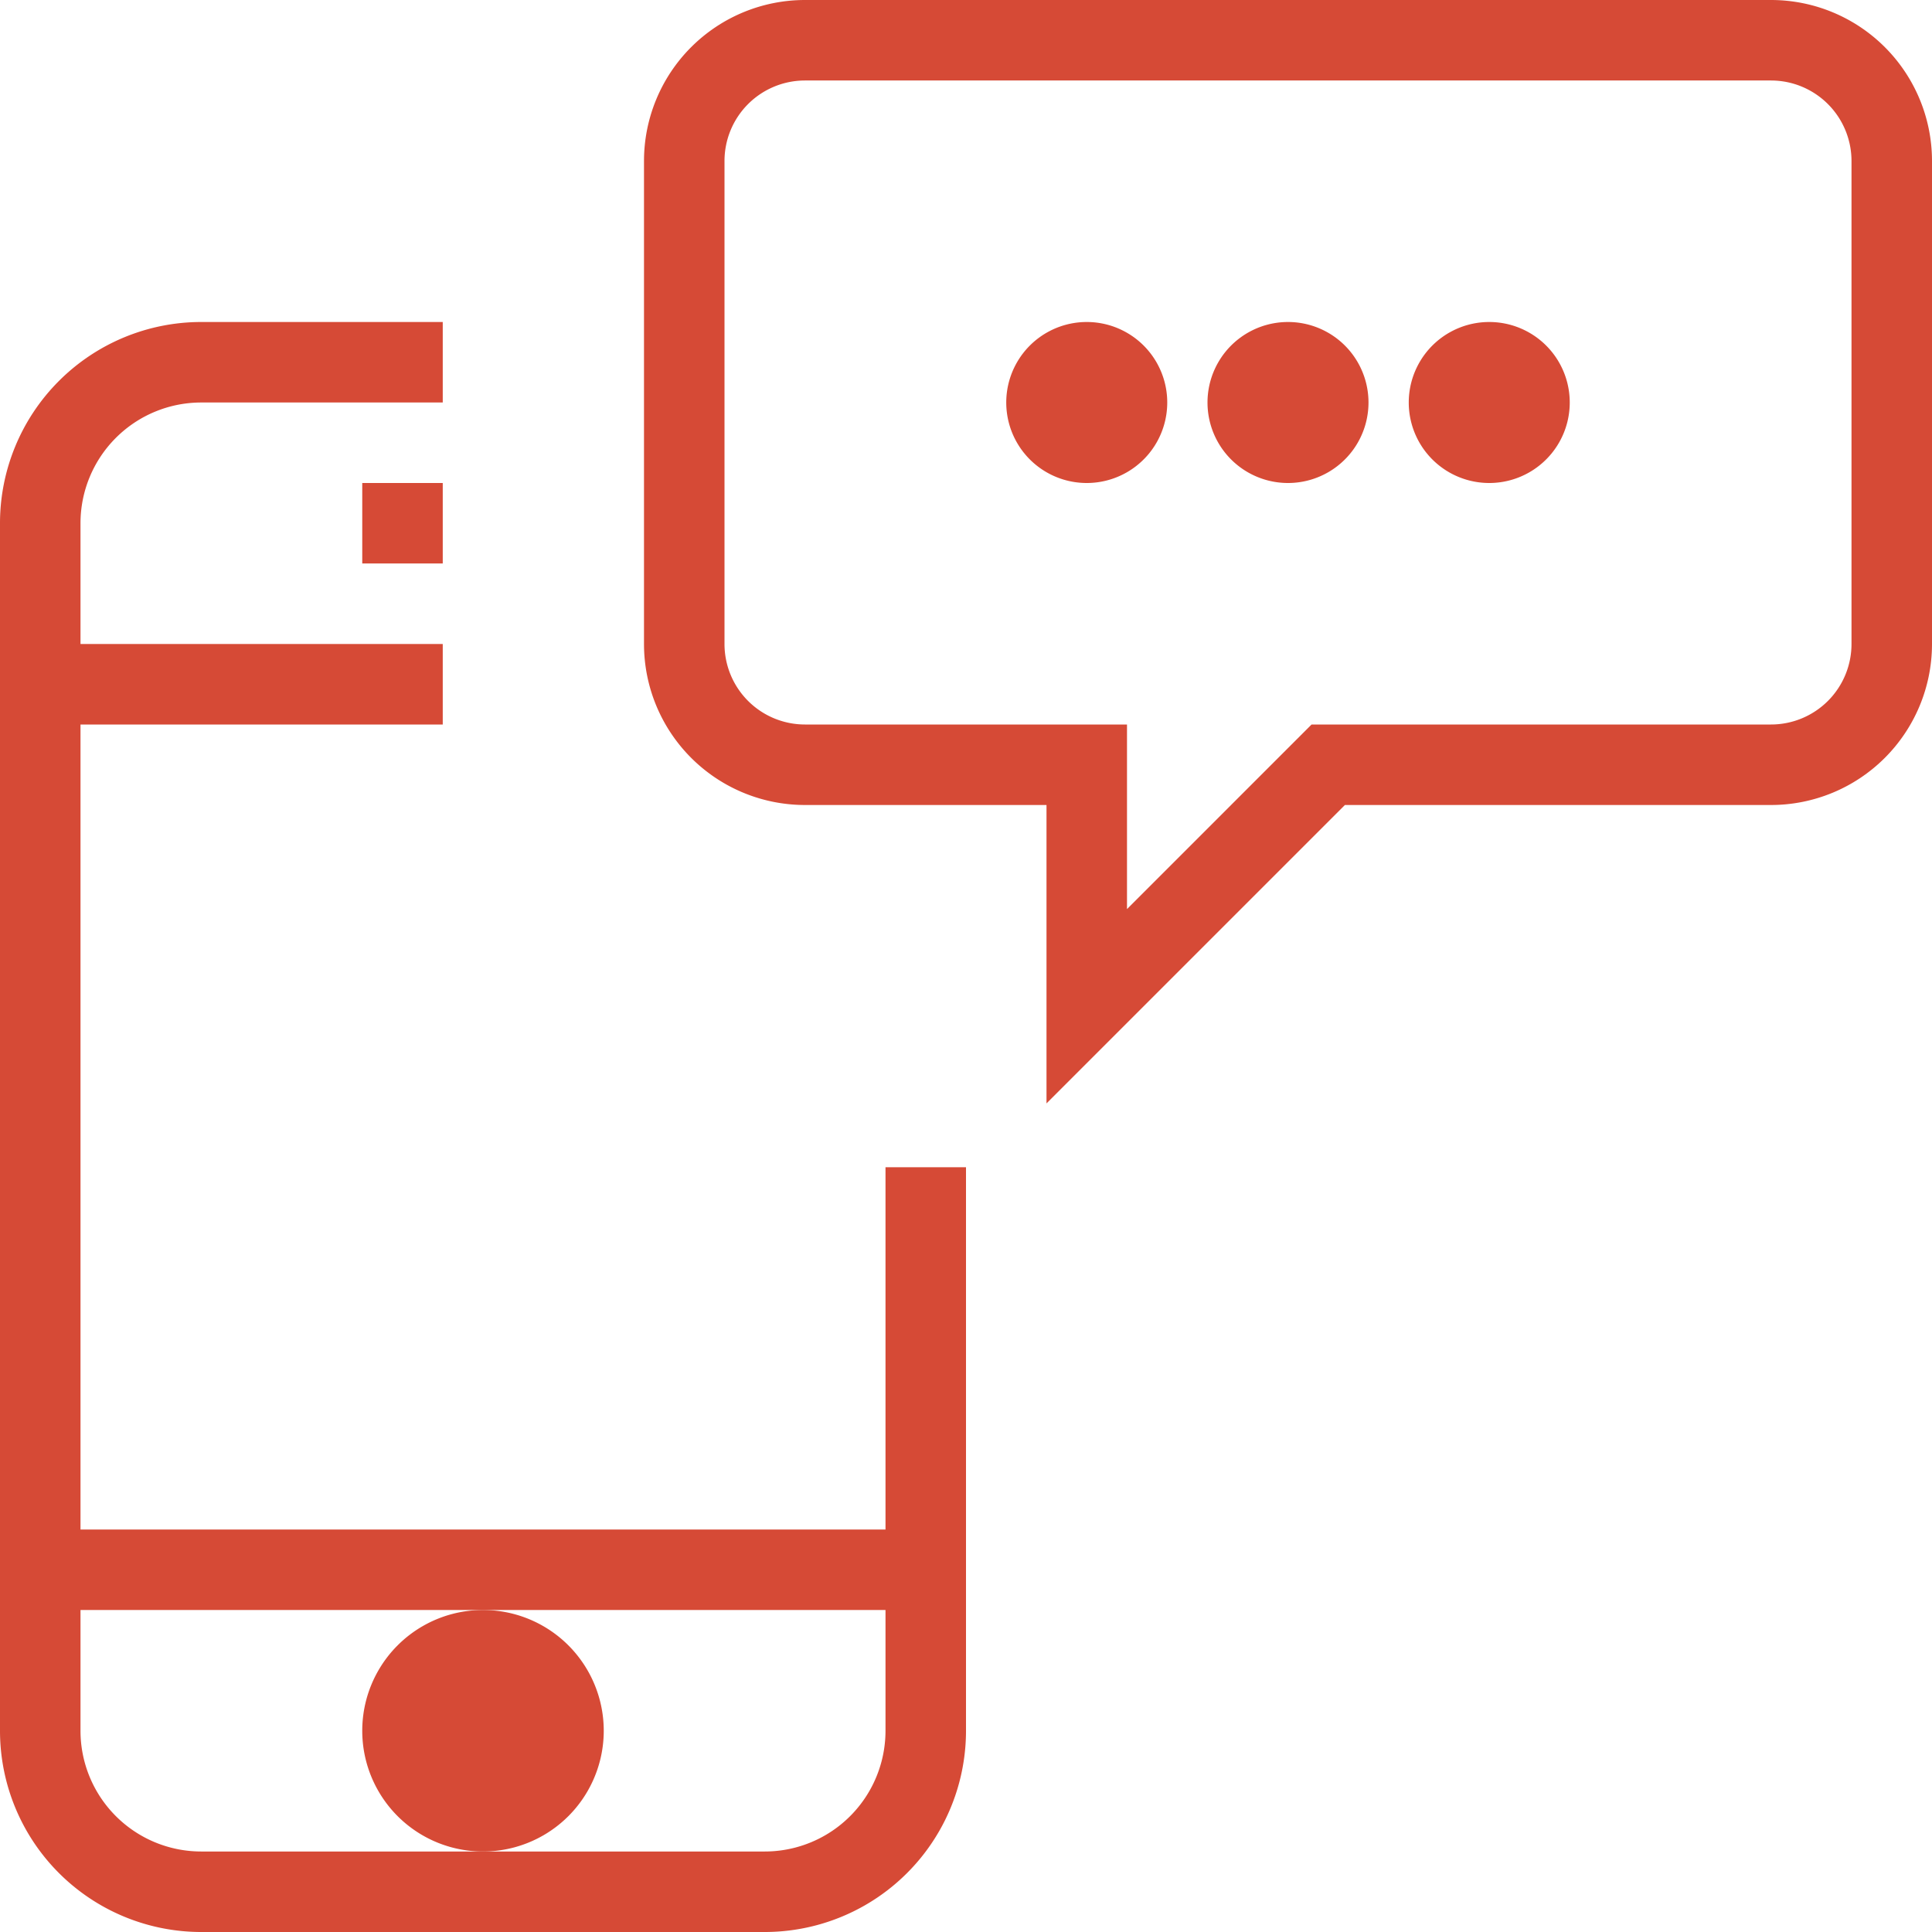 <svg xmlns="http://www.w3.org/2000/svg" viewBox="0 0 48 48" style="stroke: #D64A36;">
  <g stroke-width="2" fill="none" fill-rule="evenodd">
    <path d="M23 29v14a4 4 0 0 1-4 4H5a4 4 0 0 1-4-4V13a4 4 0 0 1 4-4h6m0 8H1m22 22H1"/>
    <path d="M12 41a2 2 0 1 0 0 4 2 2 0 0 0 0-4" fill="#D64A36"/>
    <path d="M9 13h2m36 3a3 3 0 0 1-3 3H33l-6 6v-6h-7a3 3 0 0 1-3-3V4a3 3 0 0 1 3-3h24a3 3 0 0 1 3 3v12z"/>
    <path d="M32 9a1 1 0 1 0 0 2 1 1 0 0 0 0-2m5 0a1 1 0 1 0 0 2 1 1 0 0 0 0-2M27 9a1 1 0 1 0 0 2 1 1 0 0 0 0-2" fill="#D64A36"/>
  </g>
</svg>